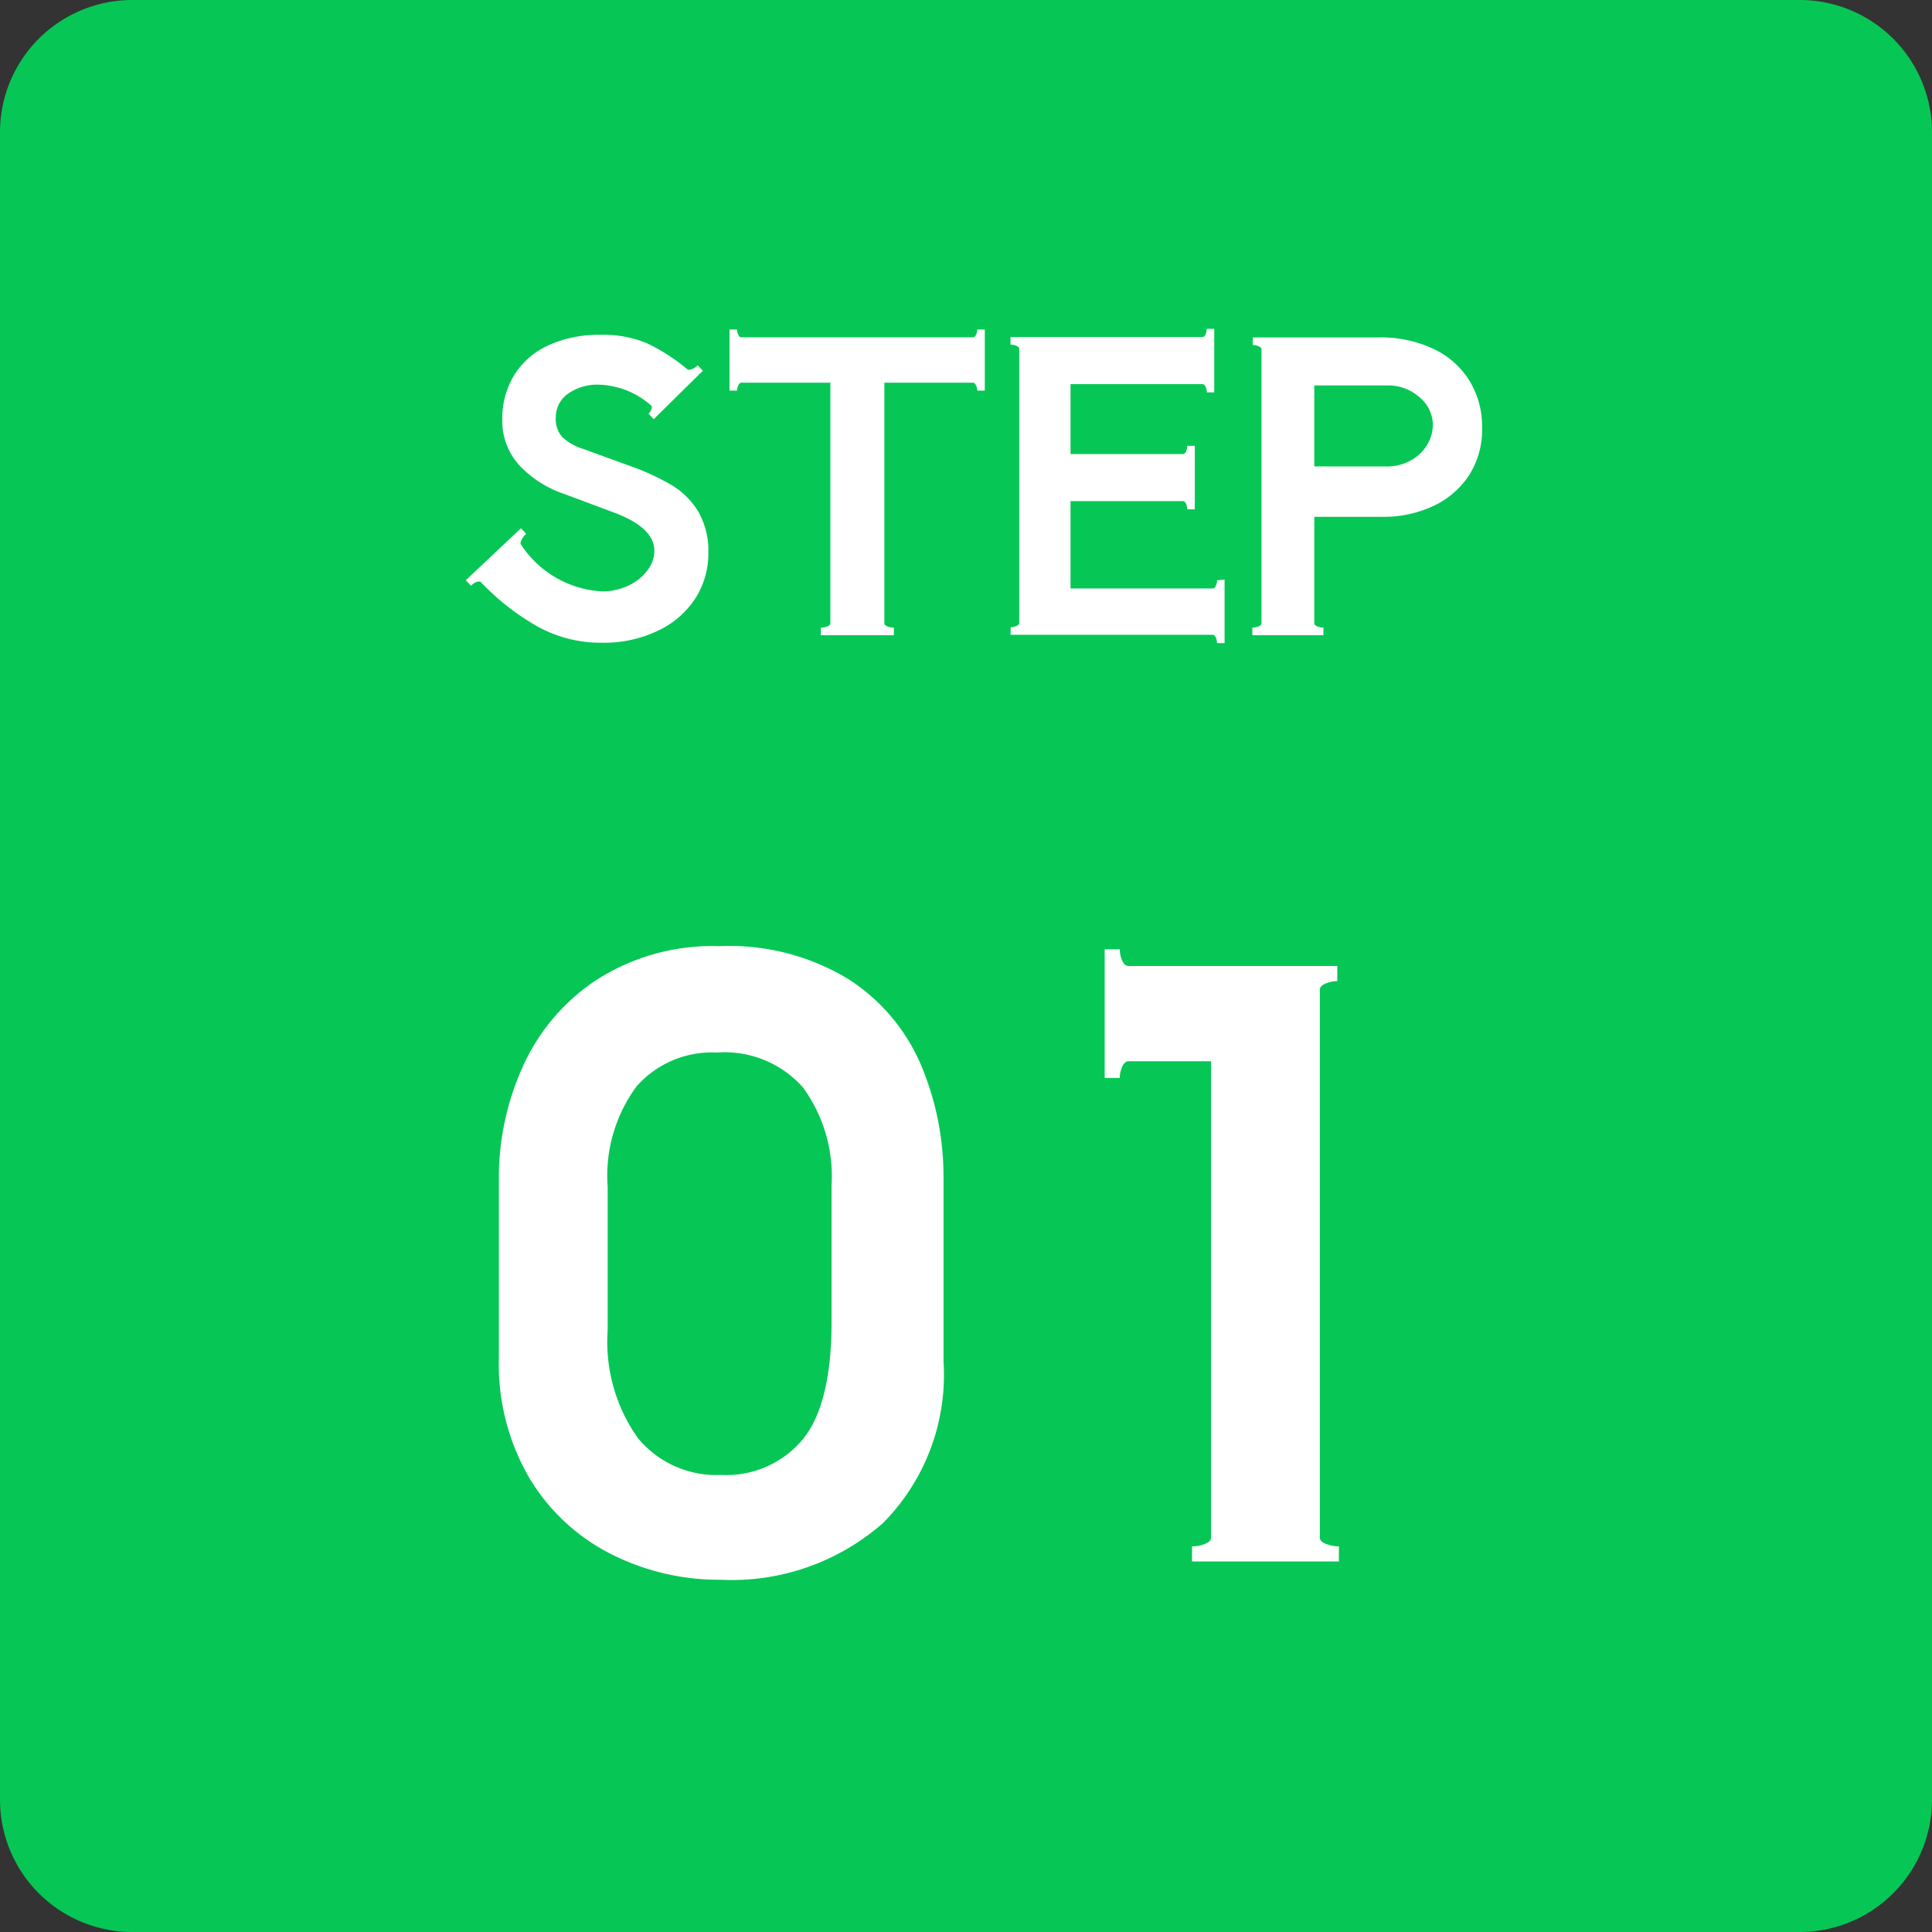 <svg xmlns="http://www.w3.org/2000/svg" width="73" height="73" viewBox="0 0 73 73">
  <rect x="0" y="0" width="73" height="73" fill="#333333" stroke="none"/>
  <g id="グループ_30697" data-name="グループ 30697" transform="translate(-138 -2567)">
    <path id="パス_15486" data-name="パス 15486" d="M5,0H68a5,5,0,0,1,5,5V68a5,5,0,0,1-5,5H5a5,5,0,0,1-5-5V5A5,5,0,0,1,5,0Z" transform="translate(138 2567)" fill="#06c755"/>
    <path id="パス_47393" data-name="パス 47393" d="M-9.78.69a9.014,9.014,0,0,1-4.14-.975A7.564,7.564,0,0,1-16.995-3.15,8.522,8.522,0,0,1-18.15-7.68v-6.81a10.167,10.167,0,0,1,.9-4.2,7.7,7.7,0,0,1,2.79-3.285A8.125,8.125,0,0,1-9.81-23.25a8.657,8.657,0,0,1,4.89,1.26,7.226,7.226,0,0,1,2.73,3.255,10.827,10.827,0,0,1,.84,4.245v6.93a7.938,7.938,0,0,1-2.3,6.12A8.66,8.66,0,0,1-9.78.69Zm.03-3.96A3.755,3.755,0,0,0-6.675-4.605Q-5.58-5.94-5.58-9.06v-5.16a5.674,5.674,0,0,0-1.08-3.69A3.941,3.941,0,0,0-9.9-19.23a3.8,3.8,0,0,0-3.045,1.275A5.691,5.691,0,0,0-14.04-14.16v5.43A6.292,6.292,0,0,0-12.9-4.665,3.845,3.845,0,0,0-9.75-3.27ZM12.87-.9q0,.15.24.24a1.359,1.359,0,0,0,.48.09V0H8.04V-.57a1.359,1.359,0,0,0,.48-.09q.24-.09.24-.24v-18H5.64q-.15,0-.24.21a1.059,1.059,0,0,0-.09.42H4.74v-4.86h.57a1.059,1.059,0,0,0,.09.42q.09.21.24.21h7.89v.57a1.169,1.169,0,0,0-.435.09q-.225.09-.225.24Z" transform="translate(175 2626)" fill="#fff"/>
    <path id="パス_47394" data-name="パス 47394" d="M-14.28.285a4.92,4.92,0,0,1-2.4-.608A9.127,9.127,0,0,1-18.825-2a.1.1,0,0,0-.075-.03.457.457,0,0,0-.3.165l-.2-.21,2.085-1.965.195.21a.732.732,0,0,0-.165.21q-.075.135-.03.195a3.917,3.917,0,0,0,3.045,1.77,2.3,2.3,0,0,0,1.028-.225,1.882,1.882,0,0,0,.712-.578,1.227,1.227,0,0,0,.255-.728q0-.885-1.545-1.455l-1.845-.69a4.156,4.156,0,0,1-1.733-1.11,2.473,2.473,0,0,1-.622-1.7,3.13,3.13,0,0,1,.458-1.7,2.963,2.963,0,0,1,1.3-1.118,4.586,4.586,0,0,1,1.95-.39,4.27,4.27,0,0,1,1.763.322,7.107,7.107,0,0,1,1.522.983.087.087,0,0,0,.06.015.374.374,0,0,0,.173-.052.672.672,0,0,0,.158-.113l.195.2L-12.3-8.16l-.195-.21a.491.491,0,0,0,.112-.172q.038-.1-.022-.142a3.106,3.106,0,0,0-1.935-.78,1.919,1.919,0,0,0-1.215.352A1.088,1.088,0,0,0-16-8.22a1.013,1.013,0,0,0,.247.735A1.951,1.951,0,0,0-15-7.05l1.815.66a9.025,9.025,0,0,1,1.575.727,2.929,2.929,0,0,1,1,1.005,2.963,2.963,0,0,1,.375,1.553A3.147,3.147,0,0,1-10.7-1.433,3.4,3.4,0,0,1-12.1-.187,4.731,4.731,0,0,1-14.28.285ZM.21-11.55v2.31H-.075A.5.5,0,0,0-.12-9.435q-.045-.1-.12-.105H-3.585V-.45q0,.075.12.12a.679.679,0,0,0,.24.045V0h-2.76V-.285a.679.679,0,0,0,.24-.045q.12-.045.12-.12V-9.54h-3.36q-.075,0-.12.105a.5.5,0,0,0-.045.195h-.285v-2.31h.285a.5.5,0,0,0,.045.195q.045.105.12.1H-.24q.075,0,.12-.1a.5.5,0,0,0,.045-.195ZM9.27-2.1V.3H8.985A.529.529,0,0,0,8.94.09q-.045-.105-.12-.105H1.185V-.3A.584.584,0,0,0,1.4-.345q.112-.045.112-.12v-10.35q0-.075-.112-.12a.584.584,0,0,0-.218-.045v-.285H8.43q.075,0,.12-.1a.529.529,0,0,0,.045-.21H8.88v2.4H8.6a.529.529,0,0,0-.045-.21q-.045-.1-.12-.1H3.45v2.64H7.695q.075,0,.12-.1a.529.529,0,0,0,.045-.21h.285v2.4H7.86a.529.529,0,0,0-.045-.21q-.045-.1-.12-.1H3.45v3.3H8.82q.075,0,.12-.1a.529.529,0,0,0,.045-.21ZM15.1-11.25a4.64,4.64,0,0,1,2.07.435,3.2,3.2,0,0,1,1.358,1.208,3.309,3.309,0,0,1,.472,1.762,3.172,3.172,0,0,1-.525,1.852,3.271,3.271,0,0,1-1.38,1.14,4.43,4.43,0,0,1-1.83.382H12.66V-.45q0,.075.12.12a.643.643,0,0,0,.225.045V0H10.32V-.285a.643.643,0,0,0,.225-.045q.12-.045.12-.12V-10.8q0-.075-.113-.12a.584.584,0,0,0-.217-.045v-.285Zm.285,4.875a1.834,1.834,0,0,0,.93-.233,1.633,1.633,0,0,0,.615-.593,1.468,1.468,0,0,0,.21-.75,1.365,1.365,0,0,0-.5-1.035,1.781,1.781,0,0,0-1.245-.45H12.66v3.06Z" transform="translate(175 2591)" fill="#fff"/>
  </g>
</svg>
